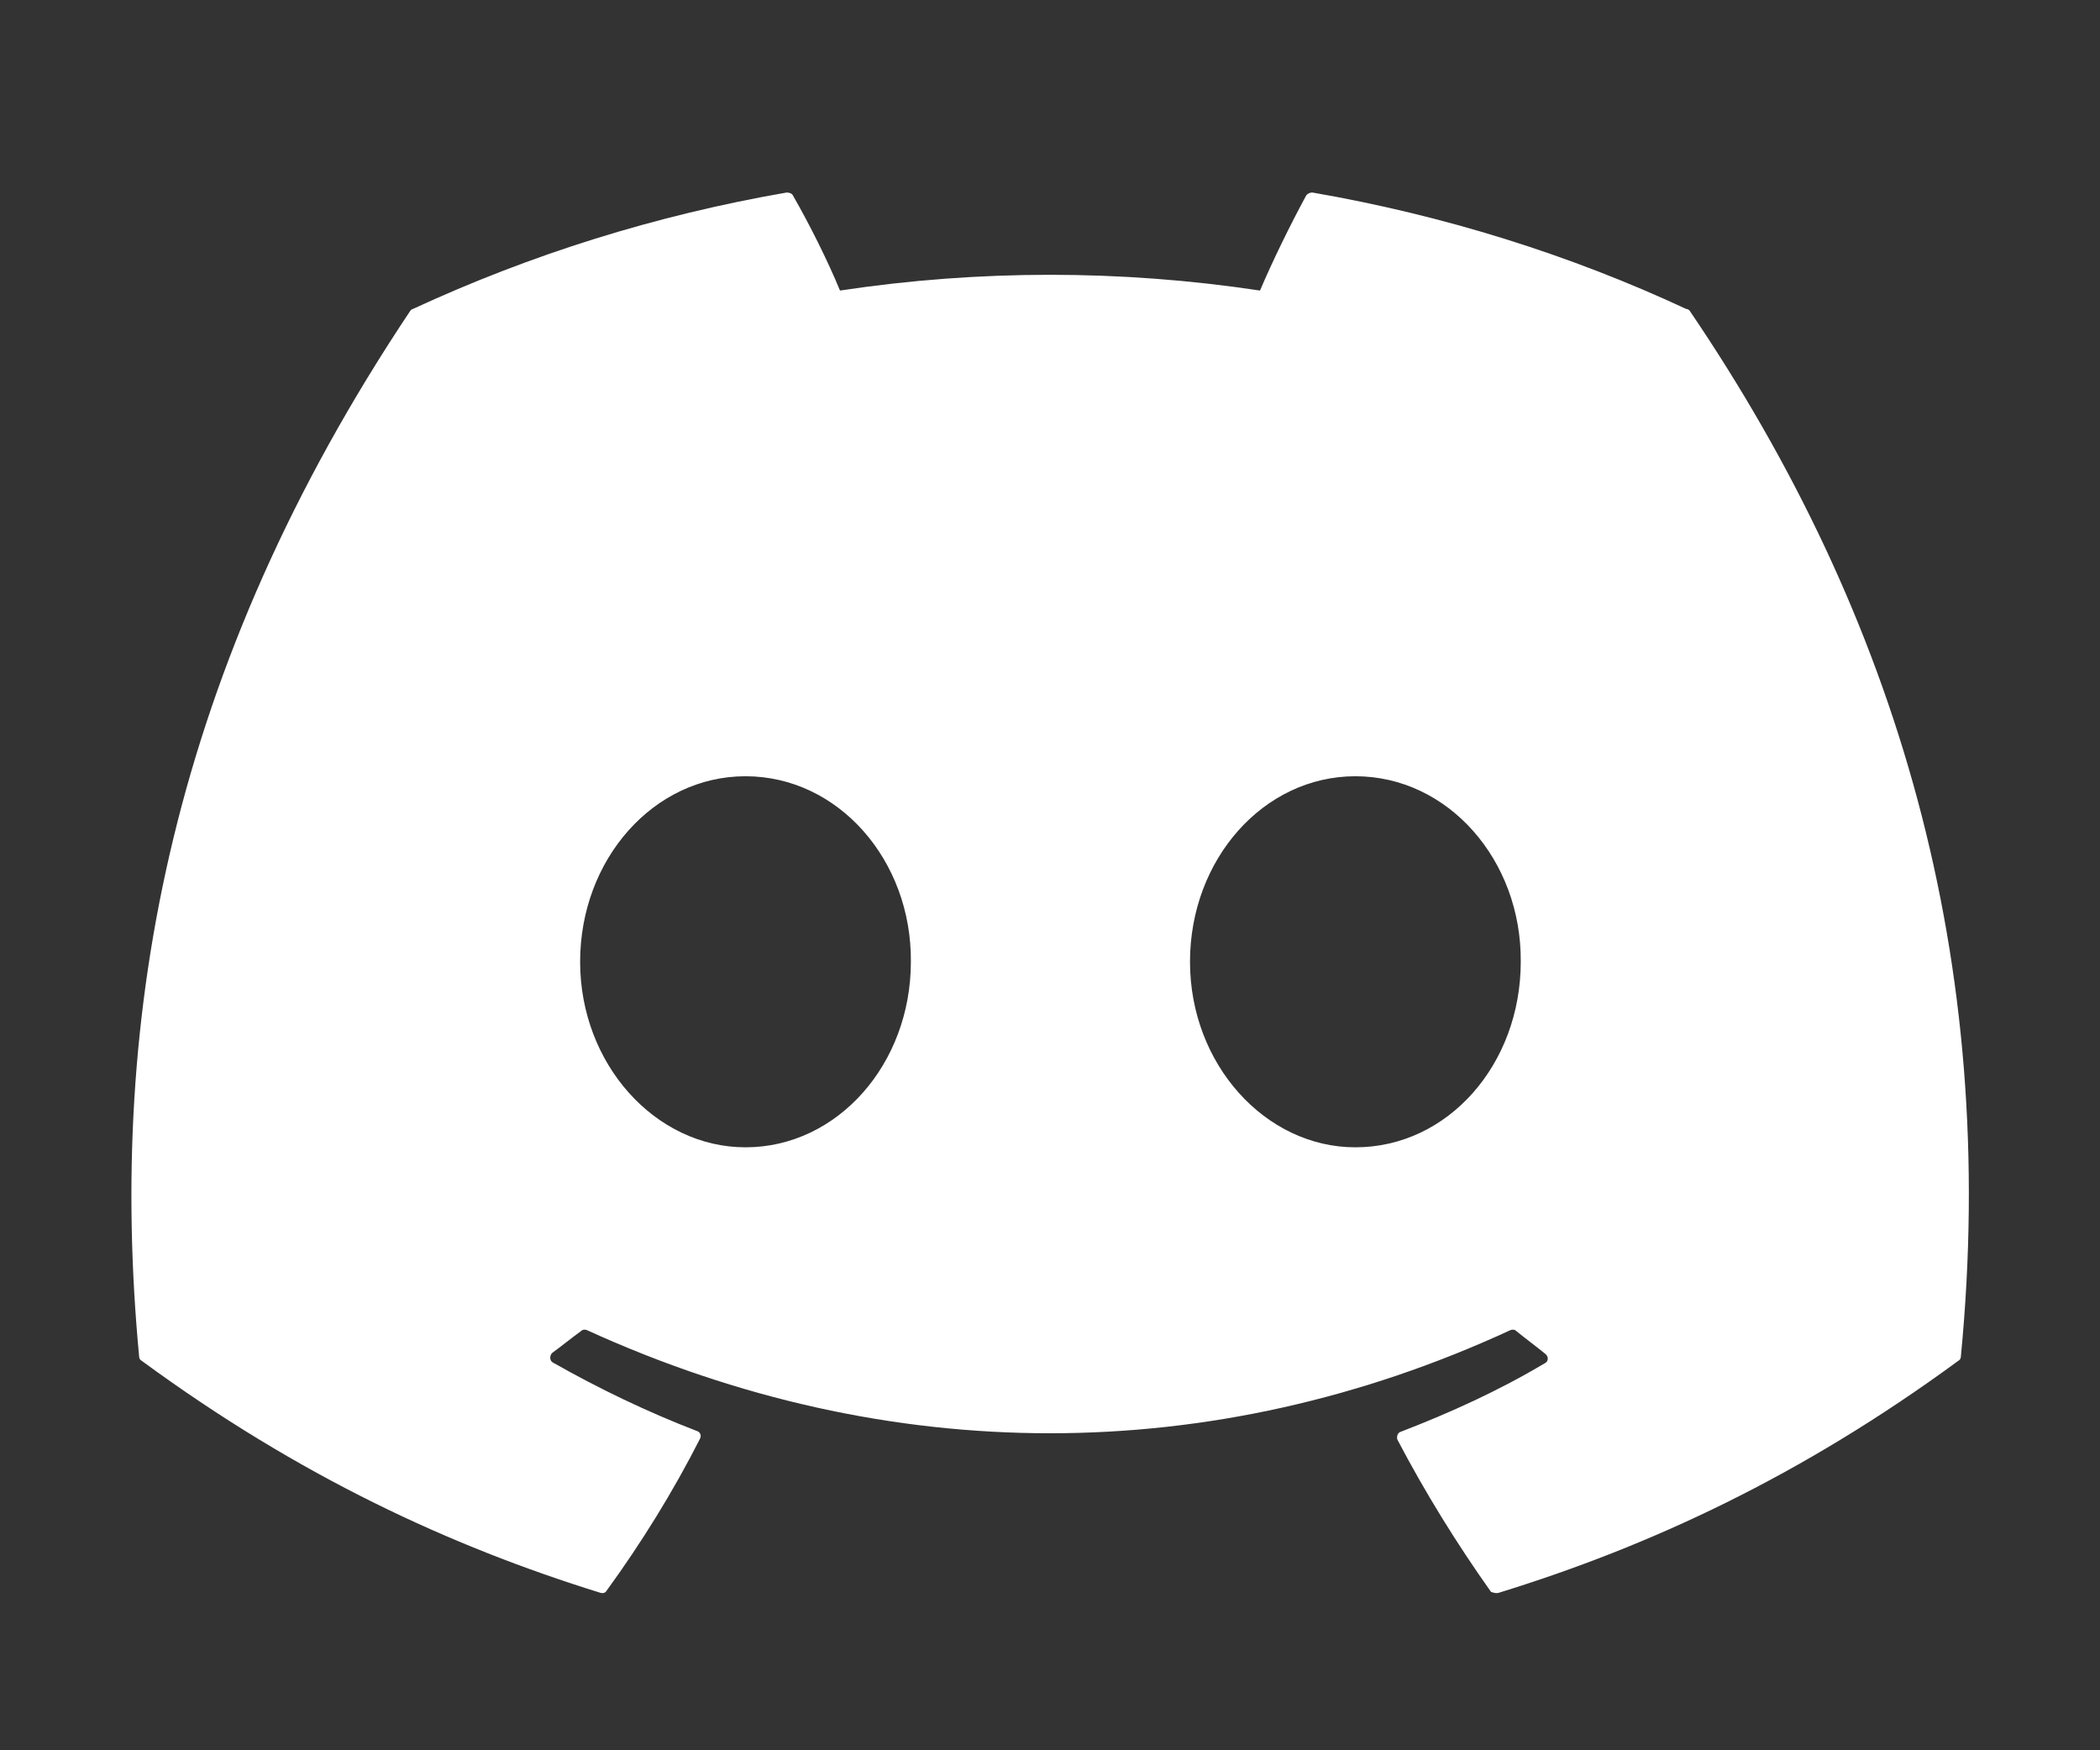 <svg width="120" height="100" viewBox="0 0 120 100" fill="none" xmlns="http://www.w3.org/2000/svg">
<rect x="0" y="0" width="120" height="100" fill="#333333" stroke="none"/>
<path d="M96.35 17.65C89.7 14.55 82.5 12.3 75 11C74.934 10.998 74.869 11.01 74.808 11.036C74.748 11.062 74.694 11.101 74.65 11.15C73.75 12.8 72.7 14.95 72 16.6C64.045 15.4 55.955 15.4 48 16.6C47.3 14.9 46.25 12.8 45.3 11.15C45.25 11.05 45.1 11 44.95 11C37.45 12.3 30.3 14.55 23.6 17.65C23.55 17.65 23.5 17.7 23.45 17.75C9.85 38.1 6.1 57.9 7.95 77.5C7.95 77.6 8 77.7 8.1 77.75C17.1 84.35 25.75 88.35 34.3 91C34.45 91.05 34.6 91 34.65 90.9C36.65 88.15 38.45 85.25 40 82.2C40.1 82 40 81.8 39.8 81.75C36.95 80.65 34.25 79.35 31.6 77.85C31.4 77.75 31.4 77.45 31.55 77.3C32.1 76.9 32.65 76.45 33.2 76.05C33.3 75.95 33.45 75.95 33.55 76C50.75 83.85 69.3 83.85 86.3 76C86.4 75.95 86.55 75.95 86.65 76.05C87.2 76.5 87.75 76.9 88.3 77.35C88.5 77.5 88.5 77.8 88.25 77.9C85.65 79.45 82.9 80.7 80.05 81.8C79.85 81.85 79.8 82.1 79.85 82.25C81.45 85.3 83.25 88.2 85.2 90.95C85.35 91 85.5 91.05 85.65 91C94.25 88.35 102.9 84.35 111.9 77.75C112 77.7 112.05 77.6 112.05 77.5C114.25 54.85 108.4 35.2 96.55 17.75C96.5 17.7 96.45 17.65 96.35 17.65ZM42.6 65.55C37.45 65.55 33.15 60.8 33.15 54.95C33.15 49.1 37.35 44.35 42.6 44.35C47.9 44.35 52.1 49.15 52.05 54.95C52.05 60.8 47.85 65.55 42.6 65.55ZM77.45 65.55C72.3 65.55 68 60.8 68 54.95C68 49.1 72.2 44.35 77.45 44.35C82.75 44.35 86.95 49.15 86.9 54.95C86.9 60.8 82.75 65.55 77.45 65.55Z" fill="white"/>
</svg>
